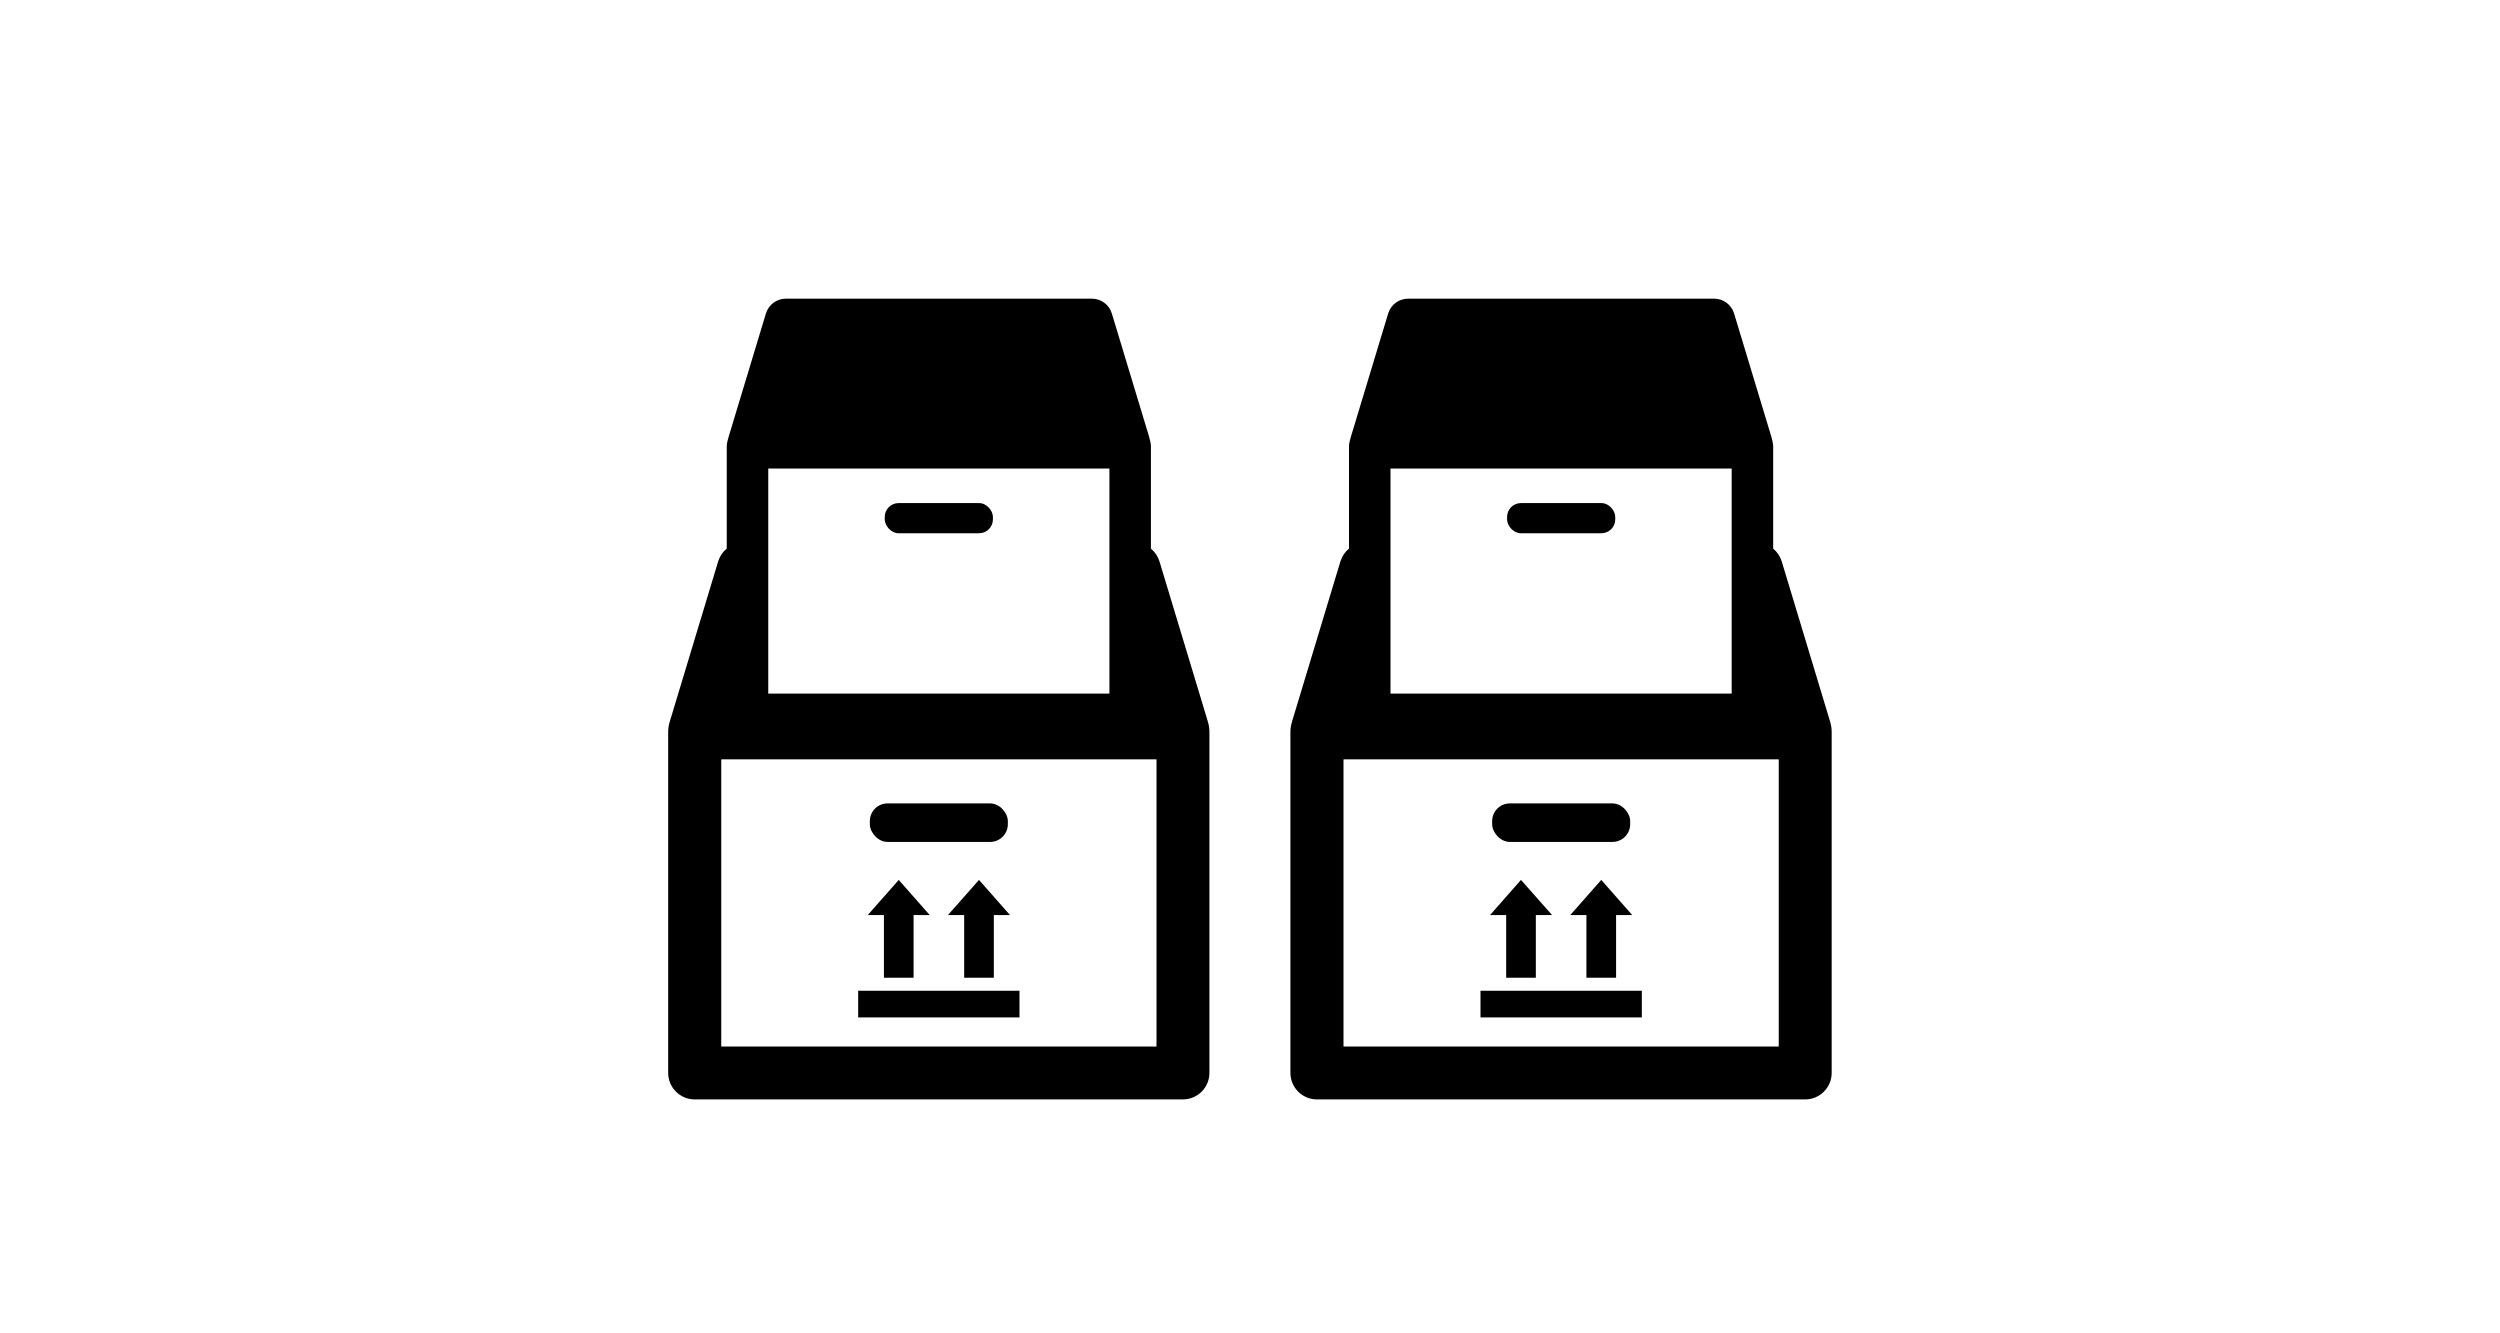 <?xml version="1.0" encoding="UTF-8"?><svg id="_レイヤー_1" xmlns="http://www.w3.org/2000/svg" viewBox="0 0 300 160"><rect x="104.38" y="96.41" width="16.56" height="4.62" rx="2.12" ry="2.12"/><rect x="102.98" y="118.89" width="19.36" height="3.2"/><polygon points="106.07 117.33 109.63 117.33 109.63 109.81 111.57 109.81 107.85 105.59 104.13 109.81 106.07 109.81 106.07 117.33"/><polygon points="119.26 117.33 119.26 109.81 121.2 109.81 117.48 105.59 113.75 109.81 115.7 109.81 115.7 117.33 119.26 117.33"/><rect x="106.17" y="60.37" width="12.98" height="3.62" rx="1.66" ry="1.66"/><path d="m144.85,86.28l-5.71-18.9c-.19-.62-.55-1.15-1.03-1.54v-12.26c0-.41-.11-.74-.22-1.18l-4.47-14.78c-.31-1.05-1.29-1.78-2.39-1.78h-36.73c-1.1,0-2.07.72-2.39,1.78l-4.47,14.78c-.05.19-.1.36-.14.52-.06.21-.09.43-.09.65v12.26c-.48.39-.84.92-1.03,1.54l-5.71,18.9c-.12.36-.29.95-.29,1.47v41.01c0,1.75,1.42,3.18,3.18,3.18h58.59c1.75,0,3.18-1.42,3.18-3.18v-41.01c0-.52-.16-1.11-.29-1.47Zm-52.66-30.06h40.94v27.01h-40.94v-27.01Zm46.59,69.36h-52.23v-34.46h52.23v34.46Z"/><rect x="179.06" y="96.41" width="16.56" height="4.62" rx="2.12" ry="2.12"/><rect x="177.66" y="118.89" width="19.36" height="3.2"/><polygon points="180.74 117.33 184.3 117.33 184.3 109.81 186.25 109.81 182.52 105.59 178.8 109.81 180.74 109.81 180.74 117.33"/><polygon points="193.93 117.33 193.93 109.81 195.87 109.81 192.15 105.59 188.43 109.81 190.37 109.81 190.37 117.33 193.93 117.33"/><rect x="180.85" y="60.37" width="12.98" height="3.62" rx="1.66" ry="1.66"/><path d="m219.52,86.28l-5.71-18.9c-.19-.62-.55-1.15-1.03-1.54v-12.26c0-.41-.11-.74-.22-1.18l-4.47-14.78c-.31-1.05-1.29-1.78-2.39-1.78h-36.73c-1.1,0-2.07.72-2.39,1.78l-4.47,14.78c-.05.19-.1.36-.14.52-.06.21-.09.43-.09.65v12.26c-.48.39-.84.92-1.03,1.54l-5.71,18.9c-.12.36-.29.95-.29,1.47v41.01c0,1.75,1.42,3.18,3.18,3.18h58.59c1.75,0,3.18-1.42,3.18-3.18v-41.01c0-.52-.16-1.11-.29-1.47Zm-52.66-30.06h40.94v27.01h-40.94v-27.01Zm46.59,69.36h-52.23v-34.46h52.23v34.46Z"/></svg>